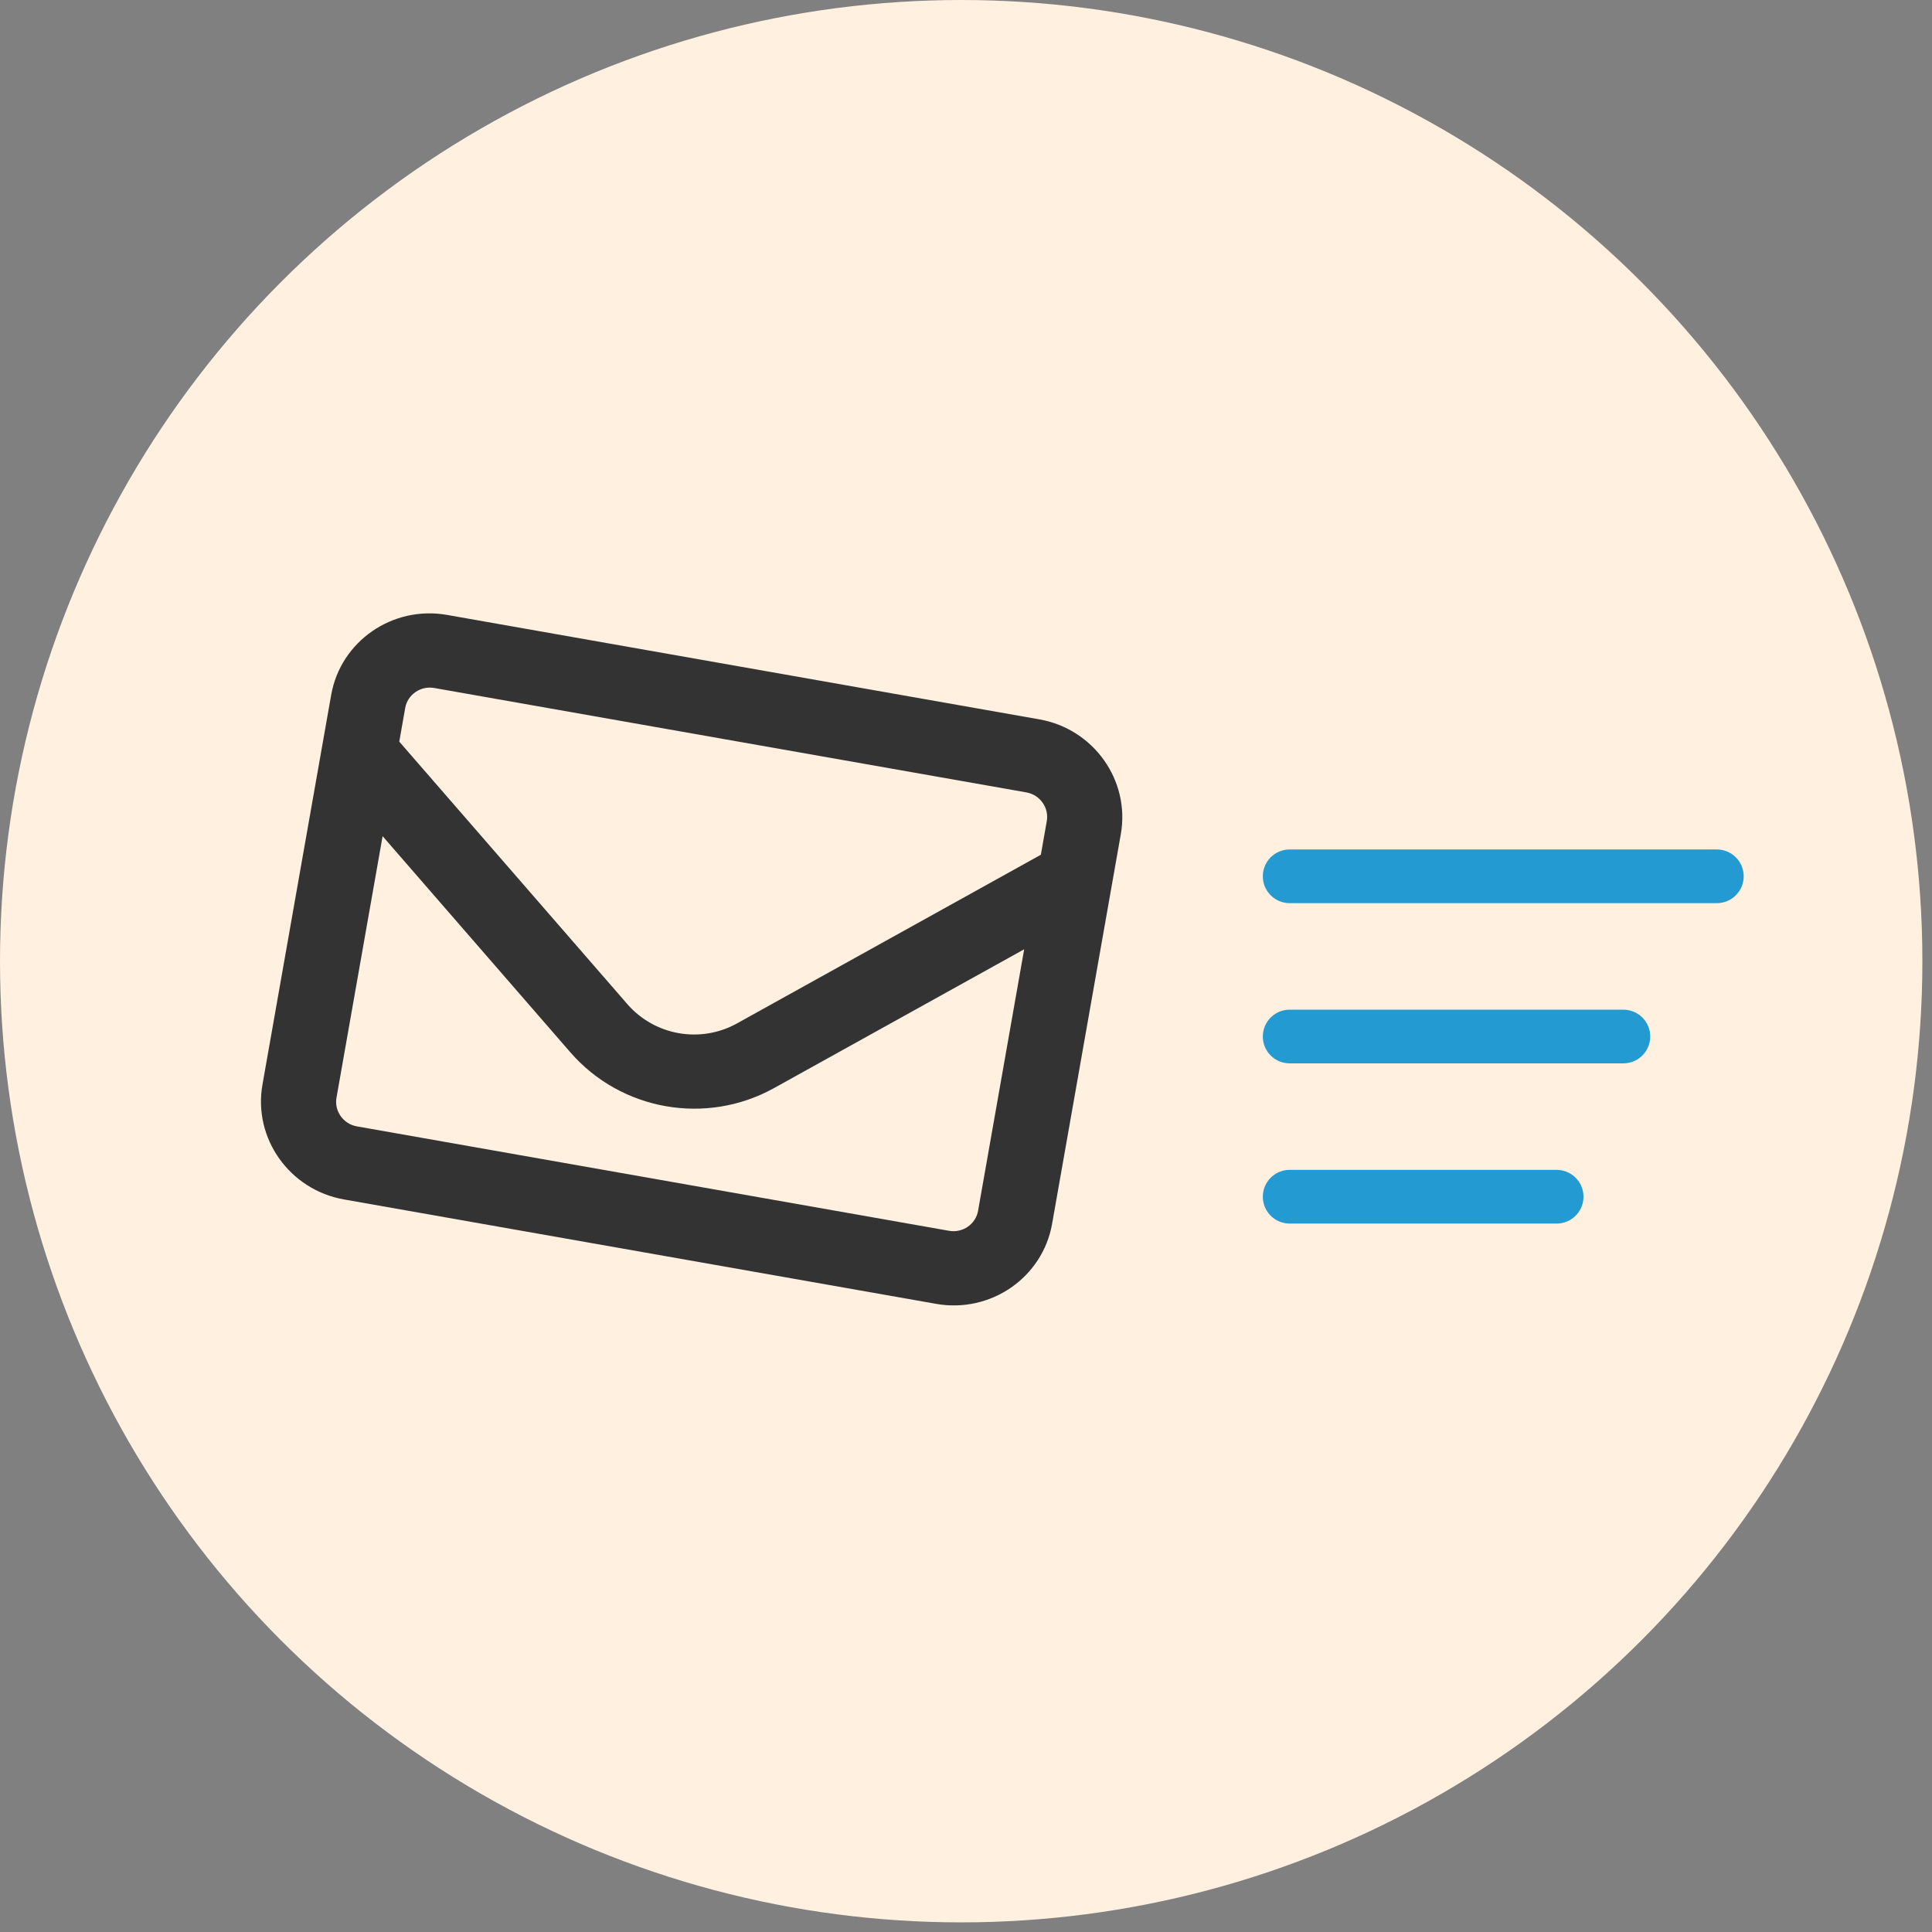 <svg width="108" height="108" viewBox="0 0 108 108" fill="none" xmlns="http://www.w3.org/2000/svg">
<rect x="0" y="0" width="108" height="108" fill="#808080" stroke="none"/>
<circle cx="53.731" cy="53.731" r="53.731" fill="#FFF0E0"/>
<path d="M24.271 38.459C23.512 38.325 22.783 38.828 22.651 39.577L22.32 41.458L35.067 56.129C36.596 57.89 39.157 58.342 41.197 57.21L58.184 47.781L58.516 45.901C58.648 45.152 58.135 44.43 57.377 44.296L24.271 38.459ZM21.388 46.742L18.81 61.361C18.678 62.11 19.191 62.832 19.95 62.965L53.055 68.803C53.814 68.937 54.543 68.433 54.675 67.685L57.252 53.066L43.261 60.829C39.478 62.926 34.71 62.085 31.881 58.822L21.388 46.742ZM18.513 38.847C19.043 35.843 21.948 33.838 24.991 34.374L58.097 40.212C61.14 40.748 63.184 43.627 62.654 46.631L58.813 68.414C58.283 71.418 55.378 73.424 52.335 72.887L19.229 67.05C16.186 66.513 14.142 63.635 14.672 60.631L18.513 38.847Z" fill="#333333"/>
<path d="M72.092 48.986H95.973" stroke="#239BD2" stroke-width="3" stroke-linecap="round"/>
<path d="M72.092 57.942H90.749" stroke="#239BD2" stroke-width="3" stroke-linecap="round"/>
<path d="M72.092 66.897H87.018" stroke="#239BD2" stroke-width="3" stroke-linecap="round"/>
</svg>
